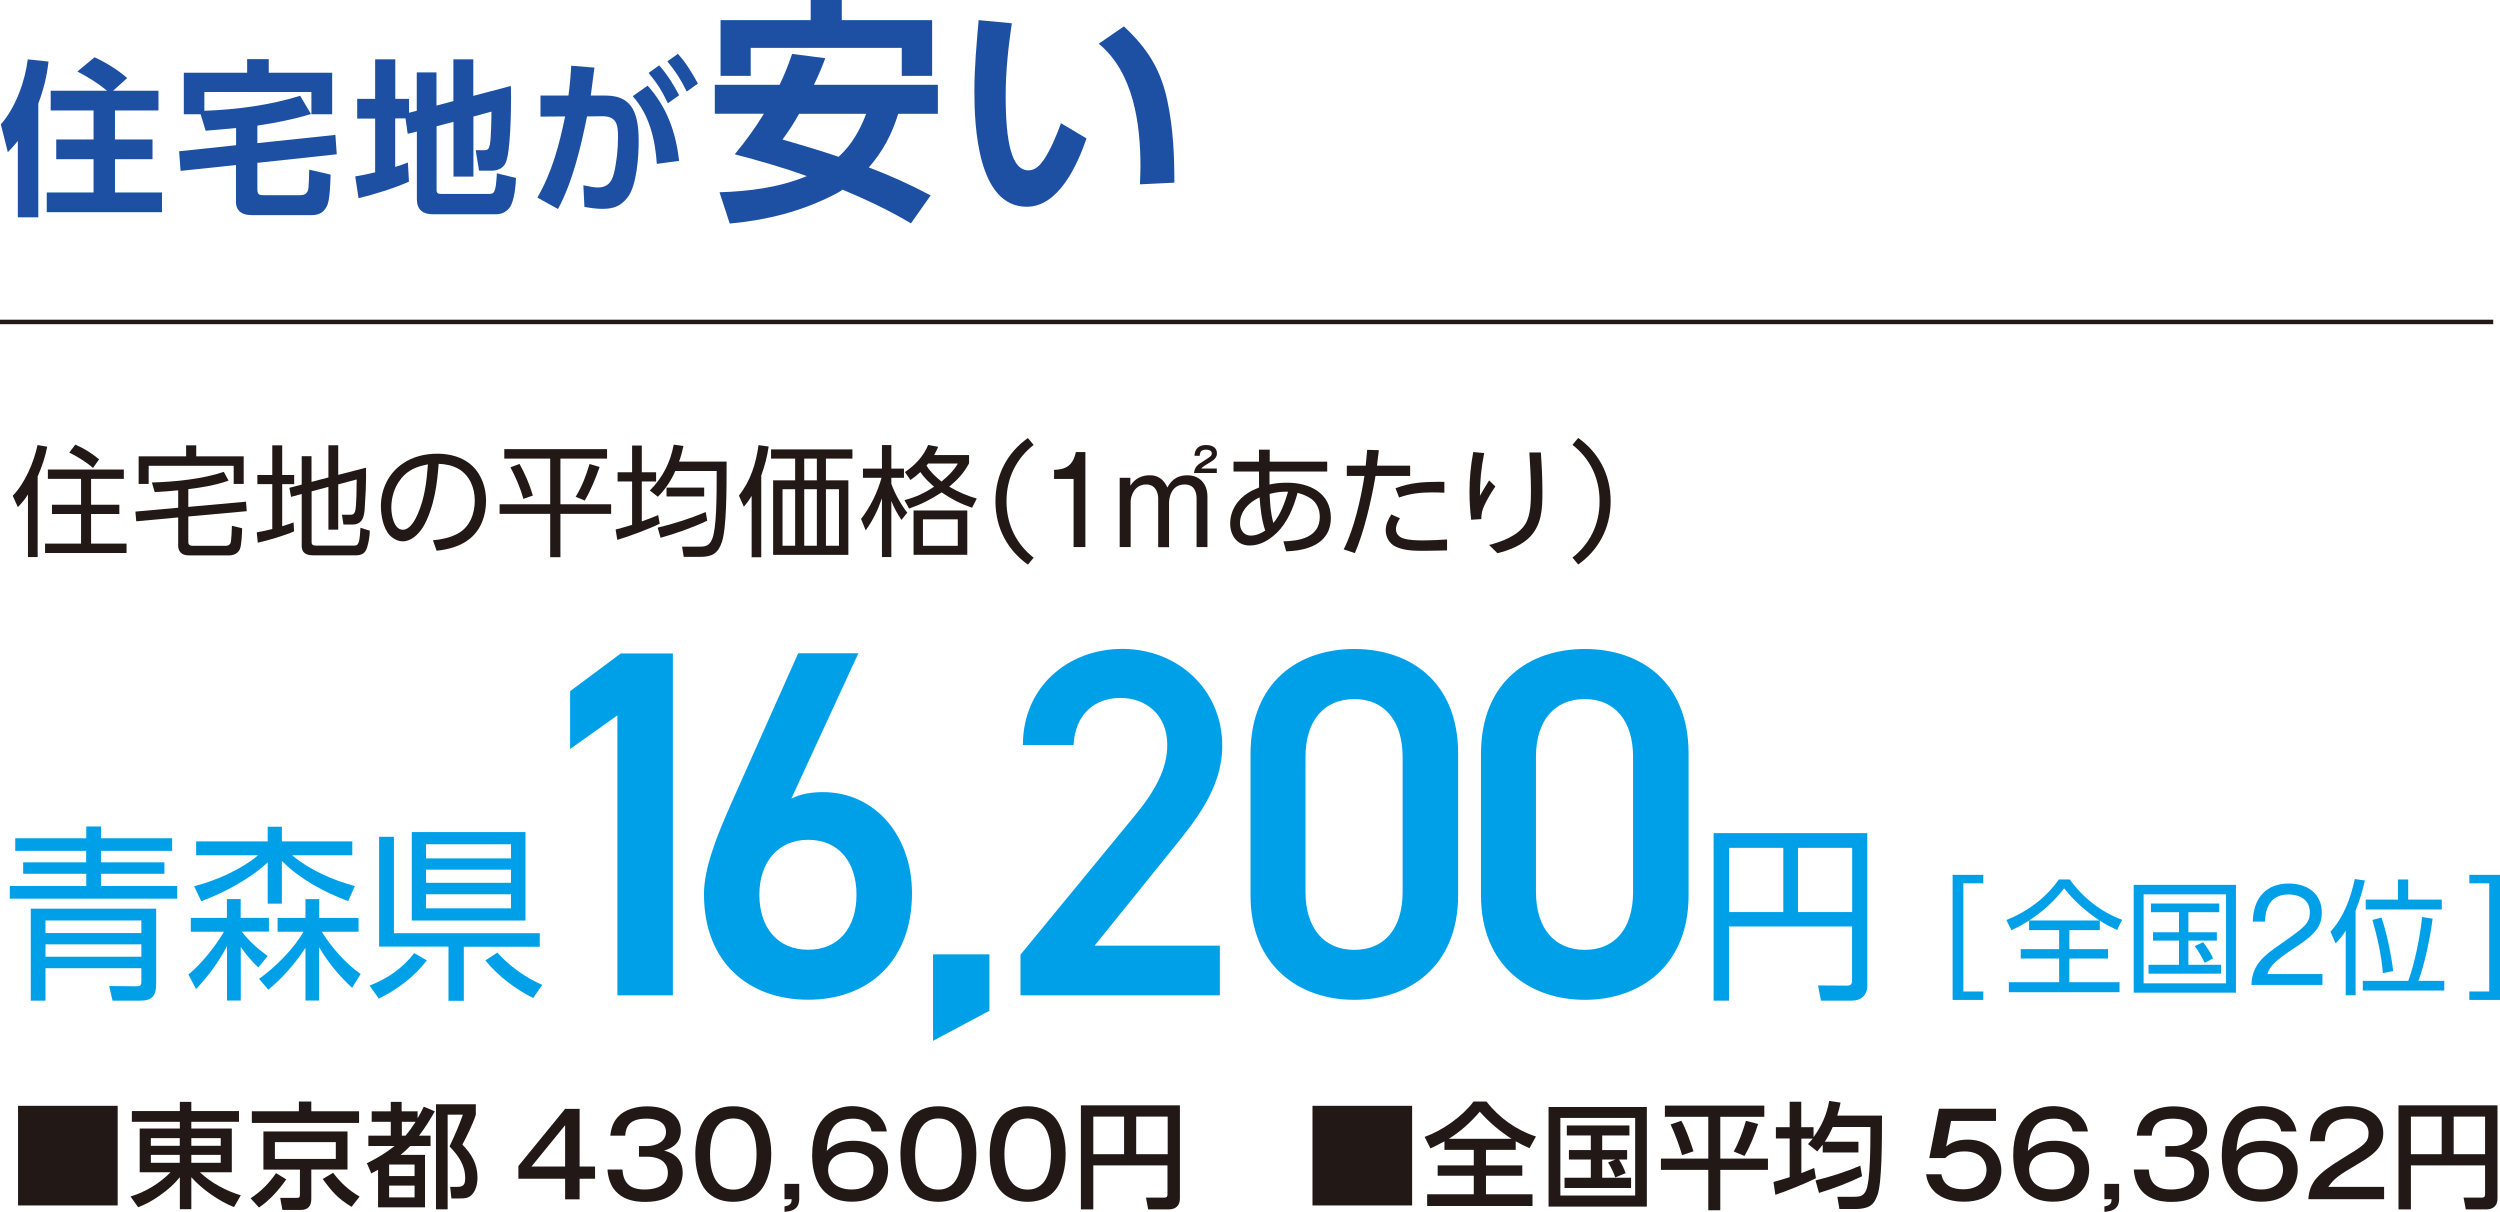 <?xml version="1.0" encoding="UTF-8"?>
<svg id="_レイヤー_2" data-name="レイヤー 2" xmlns="http://www.w3.org/2000/svg" viewBox="0 0 239.64 116.16">
  <defs>
    <style>
      .cls-1 {
        fill: #221815;
      }

      .cls-2 {
        fill: #1d50a2;
      }

      .cls-3 {
        fill: none;
        stroke: #221815;
        stroke-miterlimit: 10;
        stroke-width: .43px;
      }

      .cls-4 {
        fill: #00a0e9;
      }
    </style>
  </defs>
  <g id="_レイヤー_1-2" data-name="レイヤー 1">
    <g>
      <path class="cls-1" d="M3.61,53.4h-.93v-6c-.31.49-.57.8-.97,1.21l-.49-1.09c1.18-1.2,2.03-3.23,2.38-4.86l.93.16c-.2,1-.51,1.92-.92,2.85v7.72ZM11.87,45.9h-3.14v2.48h2.71v.89h-2.71v2.84h3.4v.9h-7.81v-.9h3.45v-2.84h-2.79v-.89h2.79v-2.48h-3.18v-.89h7.28v.89ZM9.5,44.03l-.58.82c-.69-.58-1.47-1.07-2.28-1.47l.58-.76c.82.35,1.59.83,2.28,1.41"/>
      <path class="cls-1" d="M18.05,51.95c0,.31.19.37.46.37h3.13c.18,0,.39-.08.46-.27.08-.22.13-1.38.13-1.65l.98.24c-.01.47-.05,1.64-.23,2.03-.19.39-.6.57-1.02.57h-3.8c-.25,0-.58-.04-.77-.21-.2-.16-.31-.42-.31-.67v-2.76l-4.02.37-.08-.93,4.1-.37v-1.67c-.75.08-1.5.13-2.25.17l-.27-.92c2.15-.06,4.85-.32,6.89-1.02l.46.84c-1.18.43-2.62.67-3.86.82v1.7l5.53-.5.07.91-5.6.51v2.44ZM18.81,42.69v1.05h4.55v2.65h-.96v-1.74h-8.15v1.74h-.96v-2.65h4.55v-1.05h.97Z"/>
      <path class="cls-1" d="M28.14,50.08l.05.85c-.8.38-2.59.9-3.48,1.09l-.1-.99c.5-.08.99-.2,1.49-.32v-4.3h-1.43v-.88h1.43v-2.84h.95v2.84h1.15v.88h-1.15v4.03c.37-.12.74-.23,1.1-.36M31.48,45.78v-3.1h.94v2.84l2.66-.69c.01.26.01.54.01.82,0,.86-.04,1.71-.1,2.55-.02.44-.03.97-.17,1.37-.15.47-.52.71-1.01.71h-.89l-.14-.94h.81c.24.01.35-.07.44-.3.16-.45.15-2.47.16-3.08l-1.77.47v4.34h-.94v-4.1l-1.61.43v4.89c0,.25.18.31.42.31h3.61c.24,0,.37-.02.48-.32.12-.3.15-1.04.17-1.39l.9.28c-.02.54-.1,1.11-.27,1.63-.16.52-.51.73-1.04.73h-4.15c-.62,0-1.07-.22-1.07-.9v-4.98l-1.02.28-.16-.87,1.18-.31v-2.72h.94v2.46l1.61-.42Z"/>
      <path class="cls-1" d="M41.51,51.79c.85-.09,1.54-.22,2.31-.61,1.2-.61,1.69-1.91,1.69-3.19,0-1.19-.46-2.39-1.53-3.03-.6-.35-1.25-.47-1.93-.5-.08.97-.17,1.94-.37,2.9-.2,1.02-.6,2.3-1.14,3.18-.42.66-1.1,1.35-1.93,1.35-.47,0-.93-.25-1.26-.59-.61-.66-.84-1.9-.84-2.76,0-1.64.73-3.18,2.09-4.1.97-.67,2.14-.95,3.3-.95,1.71,0,3.34.62,4.15,2.21.38.72.54,1.53.54,2.33,0,1.35-.46,2.71-1.53,3.59-.87.73-2.1,1.06-3.21,1.17l-.35-1.01ZM38.45,45.89c-.64.75-.94,1.8-.94,2.78,0,.66.23,2.11,1.11,2.11.69,0,1.19-.96,1.42-1.5.68-1.55.85-3.11.98-4.77-1.09.22-1.85.5-2.58,1.37"/>
      <path class="cls-1" d="M58.19,43.05v.91h-4.47v4.38h4.86v.92h-4.86v4.15h-.98v-4.15h-4.85v-.92h4.85v-4.38h-4.4v-.91h9.85ZM51.08,47.5l-.91.32c-.29-1.05-.73-2.06-1.24-3.03l.87-.32c.54.97.96,1.96,1.28,3.03M56.05,47.98l-.87-.36c.62-1.01.99-2.01,1.33-3.14l.97.28c-.4,1.11-.83,2.21-1.43,3.22"/>
      <path class="cls-1" d="M63.09,49.38l.15.82c-.99.49-2.99,1.24-4.07,1.55l-.16-.99c.53-.14,1.06-.29,1.58-.45v-4.16h-1.39v-.88h1.39v-2.56h.93v2.56h1.37v.88h-1.37v3.83c.53-.19,1.04-.38,1.56-.6M63.05,47.61l-.76-.59c1.23-1.24,1.97-2.68,2.29-4.4l.93.13c-.11.53-.23.99-.42,1.5h4.56c0,2.77,0,6.37-.46,7.73-.37,1.09-.96,1.4-2.08,1.4h-1.57l-.16-.98h1.61c.68.01,1.03-.1,1.29-.77.4-1.02.42-3.82.42-6.48h-3.97c-.37.87-.99,1.82-1.68,2.47M63.04,50.58c1.57-.38,3.12-.87,4.61-1.5l.14.83c-1.36.65-3.03,1.24-4.47,1.64l-.28-.97ZM67.5,47.59h-3.61v-.85h3.61v.85Z"/>
      <path class="cls-1" d="M72.97,53.42h-.92v-5.89c-.25.42-.43.67-.75,1.04l-.47-1.06c1.12-1.43,1.63-3.06,1.88-4.84l.97.13c-.15,1.03-.36,1.8-.71,2.78v7.84ZM81.71,43.96h-2.54v2.08h2.15v7.15h-7.21v-7.15h2.11v-2.08h-2.31v-.88h7.8v.88ZM75.01,52.31h1.21v-5.42h-1.21v5.42ZM77.09,46.04h1.21v-2.08h-1.21v2.08ZM77.09,52.31h1.21v-5.42h-1.21v5.42ZM79.17,52.31h1.25v-5.42h-1.25v5.42Z"/>
      <path class="cls-1" d="M86.96,49.15l-.55.69c-.38-.57-.72-1.18-.97-1.82v5.38h-.9v-5.64c-.39,1.14-.86,2.11-1.56,3.08l-.44-1.1c.89-1.15,1.57-2.53,1.96-3.94h-1.78v-.88h1.82v-2.26h.9v2.26h1.21v.88h-1.21v.57c.29.86.96,2.07,1.53,2.77M93.63,47.79l-.45.88c-1.14-.39-1.92-.8-2.92-1.47-1.06.69-1.92,1.13-3.12,1.55l-.44-.81c1.12-.3,1.87-.65,2.84-1.28-.48-.42-.96-.87-1.32-1.41-.33.31-.58.51-.95.76l-.53-.76c.98-.66,1.77-1.5,2.23-2.6l.96.18c-.13.3-.23.51-.39.79h3.35v.79c-.53.97-1.06,1.53-1.9,2.24.91.53,1.62.84,2.63,1.14M92.72,53.18h-5.15v-4.25h5.15v4.25ZM88.47,52.32h3.34v-2.54h-3.34v2.54ZM91.81,44.43h-2.84c-.06.07-.1.13-.16.2.4.64.86,1.06,1.44,1.53.62-.52,1.15-1.01,1.56-1.72"/>
      <path class="cls-1" d="M95.42,48.05c0-2.63,1.22-4.73,3.11-6.06l.55.66c-1.59,1.25-2.6,3.08-2.6,5.4s1.01,4.16,2.6,5.41l-.55.66c-1.88-1.33-3.11-3.43-3.11-6.06"/>
      <path class="cls-1" d="M104.04,52.44h-1.13v-6.53h-1.87v-.87c.97-.04,1.79-.28,2.09-1.71h.91v9.1Z"/>
      <path class="cls-1" d="M108.35,45.8v.76c.2-.29.67-1,1.86-1,.29,0,1.17,0,1.69,1.17.23-.4.67-1.17,1.92-1.17,1.13,0,1.92.77,1.92,2.03v4.85h-1.04v-4.65c0-.6-.2-1.35-1.14-1.35-1.36,0-1.5,1.41-1.5,1.76v4.25h-1.04v-4.74s-.01-1.27-1.14-1.27-1.5,1.08-1.5,1.66v4.34h-1.05v-6.64h1.04ZM116.64,44.91v.43h-2.19c.09-.61.33-.79.99-1.19.54-.35.72-.45.72-.69,0-.28-.31-.36-.55-.36-.43,0-.59.17-.61.59h-.5c.01-.23.06-1.03,1.11-1.03.14,0,1.04,0,1.04.8,0,.27-.12.53-.6.82-.65.39-.73.44-.9.63h1.5Z"/>
      <path class="cls-1" d="M121.69,46.44c.58-.12,1.1-.17,1.68-.17,2.12,0,4.2.95,4.2,3.37,0,1.43-.75,2.36-2.08,2.84-.71.26-1.44.34-2.2.37l-.27-.96c1.56-.03,3.49-.38,3.49-2.35,0-.67-.27-1.34-.83-1.73-.41-.29-.83-.43-1.3-.57-.38,1.39-.96,2.84-2.02,3.86-.72.68-1.56,1.19-2.58,1.19-1.2,0-1.86-.98-1.86-2.1,0-1.27.72-2.35,1.79-2.99.32-.2.64-.33.98-.47-.01-.46-.01-.94-.01-1.4v-.13h-2.44v-.95h2.44v-1.15h1.03v1.15s5.51,0,5.51,0v.95h-5.53v1.24ZM120.73,47.68c-.99.45-1.87,1.33-1.87,2.48,0,.62.35,1.18,1.03,1.18.52,0,.96-.2,1.39-.48-.34-.97-.47-2.16-.54-3.18M123.47,47.14c-.07-.01-.15-.01-.23-.01-.51,0-1.04.08-1.54.22.05,1.02.09,1.79.36,2.78.69-.79,1.11-2,1.41-2.99"/>
      <path class="cls-1" d="M129.88,53.02l-1.08-.36c.99-1.92,1.66-4.9,1.99-7.04h-1.69v-.98h1.81c.04-.51.09-1.02.14-1.52l1.12.03c-.06.5-.12.99-.18,1.49h3.18v.98h-3.32c-.36,2.17-1.1,5.42-1.98,7.4M134.2,49.68c-.21.3-.39.67-.39,1.05,0,.43.29.74.68.87.61.2,1.36.2,2,.2.74,0,1.48-.04,2.22-.09v1.05c-.73.01-1.46.04-2.2.04-.89,0-1.89-.01-2.71-.39-.61-.29-.97-.91-.97-1.57,0-.58.24-1.05.54-1.53l.83.38ZM137.73,46.18c.23,0,.47,0,.72.01v1.04c-.39-.02-.79-.03-1.18-.03-1.1,0-2.12.11-3.16.49l-.34-.89c1.35-.51,2.52-.61,3.96-.61"/>
      <path class="cls-1" d="M142.27,43.43c-.29,1.41-.41,2.67-.41,4.1.28-.5.57-.99.88-1.48l.6.58c-.39.57-.75,1.17-1.05,1.8-.22.48-.29.8-.3,1.33l-.97.06c-.1-.88-.16-1.77-.16-2.66,0-1.32.12-2.54.36-3.83l1.05.1ZM147.7,43.37c.09,1.26.15,2.53.15,3.8,0,1.57-.05,3.1-1.2,4.3-.82.83-2,1.28-3.11,1.56l-.8-.79c1.22-.32,2.78-.88,3.48-2.02.52-.87.53-2.17.53-3.19,0-1.25-.07-2.32-.15-3.66h1.1Z"/>
      <path class="cls-1" d="M154.39,48.05c0,2.63-1.23,4.74-3.11,6.06l-.55-.66c1.59-1.25,2.6-3.08,2.6-5.41s-1.01-4.16-2.6-5.4l.55-.66c1.88,1.33,3.11,3.43,3.11,6.06"/>
      <path class="cls-4" d="M16.5,81.56h-6.82v1.1h6.08v1.1h-6.08v1.17h7.31v1.21H.94v-1.21h7.33v-1.17H2.22v-1.1h6.04v-1.1H1.46v-1.21h6.81v-1.13h1.41v1.13h6.82v1.21ZM14.97,94.32c0,1.13-.4,1.6-1.51,1.6h-2.67l-.33-1.4,2.6.02c.38,0,.49-.05.49-.47v-1.26H4.36v3.11h-1.41v-8.82h12.02v7.22ZM4.36,89.44h9.19v-1.21H4.36v1.21ZM4.36,91.71h9.19v-1.19H4.36v1.19Z"/>
      <path class="cls-4" d="M18.29,89.3v-1.32h3.46v-1.8h1.32v1.8h2.71v1.32h-2.6c.69.92,1.56,1.67,2.48,2.34l-.9,1.1c-.69-.67-1.13-1.17-1.68-1.98v5.15h-1.32v-5.22c-.82,1.55-1.77,2.86-2.97,4.12l-.73-1.4c1.25-1.01,2.59-2.7,3.41-4.1h-3.16ZM34.02,84.92l-.64,1.46c-2.29-.85-4.6-2.09-6.36-3.85v4.09h-1.36v-3.96c-1.67,1.59-4.25,2.94-6.37,3.73l-.68-1.44c2.03-.52,4.5-1.58,6.13-2.97h-5.94v-1.33h6.86v-1.4h1.36v1.4h6.75v1.33h-5.77c1.65,1.4,3.96,2.41,6.01,2.95M30.6,95.91h-1.32v-5.06c-1.03,1.57-2.14,2.83-3.56,4.02l-.89-1.04c1.56-1.12,3.3-2.83,4.26-4.52h-2.48v-1.32h2.67v-1.8h1.32v1.8h3.77v1.32h-3.53c.9,1.46,2.34,3.1,3.73,4.05l-.82,1.33c-1.22-1.13-2.31-2.43-3.16-3.89v5.11Z"/>
      <path class="cls-4" d="M35.42,94.48c1.75-.7,3.09-1.6,4.29-3.12l1.2.7c-1.16,1.55-2.88,2.83-4.6,3.66l-.88-1.24ZM44.47,95.93h-1.48v-5.19h-6.65v-10.53h1.42v9.24h13.98v1.3h-7.28v5.19ZM50.37,88.24h-10.9v-8.48h10.9v8.48ZM40.84,82.28h8.14v-1.35h-8.14v1.35ZM40.84,84.62h8.14v-1.26h-8.14v1.26ZM40.84,87.07h8.14v-1.35h-8.14v1.35ZM46.52,92.07l1.15-.76c1.18,1.32,2.73,2.41,4.31,3.1l-.87,1.26c-1.67-.83-3.4-2.14-4.58-3.6"/>
      <polygon class="cls-4" points="64.5 95.41 59.18 95.41 59.18 68.57 54.65 71.8 54.65 66.25 59.5 62.64 64.5 62.64 64.5 95.41"/>
      <path class="cls-4" d="M75.87,76.55c.92-.48,2.02-.62,3.02-.62,4.95,0,8.53,4.13,8.53,9.69,0,6.6-4.26,10.21-9.95,10.21s-9.99-3.56-9.99-10.12c0-2.42,1.14-5.37,2.57-8.6l6.46-14.49h5.77l-6.42,13.92ZM77.47,91.04c2.89,0,4.63-2.09,4.63-5.27s-1.74-5.27-4.63-5.27-4.68,2.14-4.68,5.27,1.74,5.27,4.68,5.27"/>
      <polygon class="cls-4" points="94.84 96.89 89.44 99.77 89.44 91.48 94.84 91.48 94.84 96.89"/>
      <path class="cls-4" d="M116.94,95.41h-19.12v-3.9l10.86-13.21c2.06-2.47,3.21-4.61,3.21-6.89,0-2.99-2.15-4.51-4.49-4.51-2.47,0-4.35,1.57-4.49,4.51h-4.86c0-5.56,4.31-9.21,9.53-9.21s9.58,3.8,9.58,9.31c0,4.13-2.75,7.36-4.77,9.88l-7.47,9.26h12.01v4.75Z"/>
      <path class="cls-4" d="M129.82,95.84c-5.27,0-9.95-3.23-9.95-10.02v-13.54c0-6.98,4.67-10.07,9.95-10.07s9.95,3.09,9.95,10.02v13.59c0,6.79-4.68,10.02-9.95,10.02M129.82,67.01c-2.89,0-4.68,2.04-4.68,5.56v12.92c0,3.51,1.79,5.56,4.68,5.56s4.63-2.04,4.63-5.56v-12.92c0-3.52-1.79-5.56-4.63-5.56"/>
      <path class="cls-4" d="M151.91,95.84c-5.27,0-9.95-3.23-9.95-10.02v-13.54c0-6.98,4.67-10.07,9.95-10.07s9.95,3.09,9.95,10.02v13.59c0,6.79-4.68,10.02-9.95,10.02M151.91,67.01c-2.89,0-4.68,2.04-4.68,5.56v12.92c0,3.51,1.79,5.56,4.68,5.56s4.63-2.04,4.63-5.56v-12.92c0-3.52-1.79-5.56-4.63-5.56"/>
      <path class="cls-4" d="M179,94.39c0,1.03-.59,1.53-1.55,1.53h-2.9l-.28-1.46,2.74.02c.36,0,.52-.11.52-.5v-5.17h-11.79v7.11h-1.48v-16.06h14.73v14.53ZM165.75,87.43h5.19v-6.16h-5.19v6.16ZM172.35,87.43h5.19v-6.16h-5.19v6.16Z"/>
      <polygon class="cls-4" points="187.17 83.86 190.11 83.86 190.11 84.67 188.2 84.67 188.2 95.04 190.11 95.04 190.11 95.85 187.17 95.85 187.17 83.86"/>
      <path class="cls-4" d="M201.28,89.16h-2.92v1.82h3.71v.9h-3.71v2.27h4.81v.96h-10.61v-.96h4.82v-2.27h-3.68v-.9h3.68v-1.82h-2.88v-.91c-.58.36-1.08.63-1.69.92l-.49-.98c1.97-.78,3.79-2.1,5.03-3.89h1.05c1.26,1.76,3.02,3.13,5.02,3.87l-.49.98c-.59-.28-1.1-.54-1.65-.9v.9ZM197.86,85.15c-.91,1.19-2.1,2.29-3.36,3.08h6.74c-1.26-.85-2.43-1.86-3.38-3.08"/>
      <path class="cls-4" d="M214.33,95.15h-9.8v-10.33h9.8v10.33ZM205.48,94.26h7.9v-8.53h-7.9v8.53ZM212.74,87.44h-2.97v1.92h2.73v.8h-2.73v2.32h3.13v.85h-6.95v-.85h2.92v-2.32h-2.49v-.8h2.49v-1.92h-2.69v-.83h6.55v.83ZM212.14,91.87l-.81.42c-.26-.53-.59-1.13-.95-1.6l.8-.38c.35.46.73,1.02.96,1.56"/>
      <path class="cls-4" d="M222.62,93.38v1.03h-6.81c.08-1.93,1.12-2.76,2.82-3.93,2.27-1.6,2.78-1.94,2.78-3.05,0-1.24-1.06-1.69-2.03-1.69-2.14,0-2.23,1.94-2.27,2.6h-1.17c.06-2.33,1.34-3.65,3.46-3.65,1.81,0,3.16,1.01,3.16,2.78,0,1.22-.51,2.01-2.4,3.25-2.13,1.39-2.55,1.87-2.82,2.65h5.28Z"/>
      <path class="cls-4" d="M225.8,95.4h-.95v-6.19c-.31.49-.55.8-.97,1.22l-.49-1.12c1.27-1.4,1.93-3.19,2.33-5.05l.97.14c-.23,1-.52,1.97-.89,2.9v8.08ZM234.3,94.02v.93h-7.81v-.93h4.36c.62-1.68,1.15-4.32,1.32-6.12l1.01.16c-.22,1.75-.74,4.32-1.36,5.96h2.48ZM230.84,84.3v1.93h3.22v.95h-7.29v-.95h3.09v-1.93h.99ZM228.28,87.96c.47,1.31.97,3.72,1.12,5.12l-.99.2c-.11-1.6-.55-3.56-1-5.1l.87-.23Z"/>
      <polygon class="cls-4" points="239.64 95.85 236.7 95.85 236.7 95.04 238.61 95.04 238.61 84.67 236.7 84.67 236.7 83.86 239.64 83.86 239.64 95.85"/>
      <rect class="cls-1" x="1.73" y="106" width="9.55" height="9.55"/>
      <path class="cls-1" d="M18.34,107.53v.65h3.88v4.19h-3.06c1.08,1.02,2.51,1.78,3.92,2.21l-.65,1.13c-1.39-.54-3.12-1.75-4.09-2.87v3.07h-1.1v-3.07c-.59.73-1.17,1.22-1.93,1.76-.64.45-1.33.85-2.07,1.12l-.73-1.03c1.42-.41,2.82-1.28,3.84-2.32h-2.96v-4.19h3.85v-.65h-4.6v-1.03h4.6v-.88h1.1v.88h4.57v1.03h-4.57ZM14.46,109.83h2.77v-.73h-2.77v.73ZM14.46,111.46h2.77v-.76h-2.77v.76ZM18.34,109.83h2.82v-.73h-2.82v.73ZM18.34,111.46h2.82v-.76h-2.82v.76Z"/>
      <path class="cls-1" d="M24.82,115.74l-.8-.88c.99-.64,1.78-1.44,2.44-2.41l.98.6c-.69.99-1.61,2.03-2.62,2.7M34.42,107.64h-10.28v-1.12h4.51v-.93h1.19v.93h4.58v1.12ZM33.32,112.11h-3.48v2.81c0,.66-.3,1.06-.98,1.06h-1.79l-.21-1.16h1.53c.25,0,.36,0,.36-.3v-2.41h-3.5v-3.65h8.06v3.65ZM26.35,111.09h5.84v-1.61h-5.84v1.61ZM30.94,113.01l.99-.59c.76.99,1.47,1.65,2.54,2.28l-.77.98c-1.29-.77-1.89-1.46-2.76-2.66"/>
      <path class="cls-1" d="M40.64,106.09l1.04.44c-.49.85-.91,1.54-1.51,2.33h1.1v.99h-1.94c-.32.33-.58.56-.93.85h2.34v5.03h-4.5v-3.6c-.22.12-.43.24-.65.35l-.42-.98c1.01-.5,1.77-.95,2.66-1.65h-2.52v-.99h2.15v-1.33h-1.83v-1h1.83v-.91h1.04v.91h1.53v.66c.21-.35.41-.73.59-1.1M37.3,112.73h2.44v-1.1h-2.44v1.1ZM37.3,114.78h2.44v-1.13h-2.44v1.13ZM38.52,107.53v1.33h.35c.39-.46.65-.84.97-1.33h-1.32ZM45.61,106.86c-.25.8-.88,2.11-1.29,2.86.88.89,1.45,1.86,1.45,3.15,0,.6-.15,1.35-.65,1.75-.3.24-.59.26-1.15.26h-.7l-.12-1.11h.64c.65,0,.8-.22.8-.85,0-1.25-.67-2.17-1.5-3.03.47-.99.91-1.99,1.28-3.04h-1.46v9.07h-1.12v-10.07h3.82v1Z"/>
      <path class="cls-1" d="M55.56,111.82h1.48v1.17h-1.48v1.97h-1.39v-1.97h-4.48v-1.22l4.48-5.48h1.39v5.53ZM54.17,111.82v-3.96l-3.23,3.96h3.23Z"/>
      <path class="cls-1" d="M61.25,109.86h.73c.97,0,1.86-.45,1.86-1.35,0-1.28-1.58-1.28-1.89-1.28-1.51,0-1.96.66-2.02,1.63h-1.43c.06-.44.15-1.33.95-2.01.84-.71,2.05-.8,2.59-.8,2.01,0,3.22.96,3.22,2.31,0,1.43-1.14,1.78-1.6,1.93,1.43.37,1.78,1.29,1.78,2.12,0,1.41-.99,2.8-3.59,2.8-.81,0-3.4-.06-3.62-3.1h1.43c.09,1.18.62,1.91,2.12,1.91.35,0,2.24,0,2.24-1.59,0-1.3-1.22-1.55-1.92-1.55h-.85v-1Z"/>
      <path class="cls-1" d="M73.14,107.45c.72,1.14.79,2.48.79,3.17,0,.62-.07,2.04-.79,3.17-.77,1.2-2.04,1.41-2.85,1.41-1.52,0-2.41-.69-2.86-1.41-.7-1.12-.78-2.45-.78-3.17,0-.8.11-2.1.78-3.17.62-.98,1.68-1.41,2.86-1.41s2.26.46,2.85,1.41M68.06,110.62c0,.93.13,3.41,2.23,3.41s2.23-2.49,2.23-3.41c0-1.09-.21-3.41-2.23-3.41s-2.23,2.38-2.23,3.41"/>
      <path class="cls-1" d="M76.61,114.93c0,1.07-.84,1.19-1.41,1.23v-.52c.64-.09.68-.39.69-.69h-.69v-1.47h1.41v1.45Z"/>
      <path class="cls-1" d="M83.55,108.47c-.2-1.03-1.11-1.24-1.79-1.24-2.06,0-2.39,1.53-2.51,3.09.69-.73,1.52-.97,2.57-.97,1.8,0,3.31.9,3.31,2.79,0,1.69-1.19,3.05-3.46,3.05-3.1,0-3.82-2.49-3.82-4.46,0-3.73,2.19-4.7,3.86-4.7.27,0,2.89.04,3.3,2.43h-1.47ZM79.38,112.15c0,.91.64,1.87,2.26,1.87,1.86,0,2.09-1.38,2.09-1.87,0-1.65-1.7-1.72-2.06-1.72-1.62,0-2.29.79-2.29,1.72"/>
      <path class="cls-1" d="M92.8,107.45c.72,1.14.79,2.48.79,3.17,0,.62-.07,2.04-.79,3.17-.77,1.2-2.04,1.41-2.85,1.41-1.52,0-2.41-.69-2.86-1.41-.7-1.12-.78-2.45-.78-3.17,0-.8.11-2.1.78-3.17.62-.98,1.68-1.41,2.86-1.41s2.26.46,2.85,1.41M87.72,110.62c0,.93.13,3.41,2.23,3.41s2.23-2.49,2.23-3.41c0-1.09-.21-3.41-2.23-3.41s-2.23,2.38-2.23,3.41"/>
      <path class="cls-1" d="M101.36,107.45c.72,1.14.79,2.48.79,3.17,0,.62-.07,2.04-.79,3.17-.77,1.2-2.05,1.41-2.85,1.41-1.52,0-2.41-.69-2.86-1.41-.71-1.12-.78-2.45-.78-3.17,0-.8.11-2.1.78-3.17.61-.98,1.68-1.41,2.86-1.41s2.26.46,2.85,1.41M96.28,110.62c0,.93.13,3.41,2.23,3.41s2.23-2.49,2.23-3.41c0-1.09-.21-3.41-2.23-3.41s-2.23,2.38-2.23,3.41"/>
      <path class="cls-1" d="M104.8,111.71v4.22h-1.19v-9.98h9.49v8.95c0,.68-.42,1.03-1.09,1.03h-1.95l-.21-1.13h1.73c.22,0,.33-.07.33-.31v-2.78h-7.12ZM104.8,110.64h2.95v-3.61h-2.95v3.61ZM108.91,110.64h3.02v-3.61h-3.02v3.61Z"/>
      <rect class="cls-1" x="125.81" y="106" width="9.55" height="9.55"/>
      <path class="cls-1" d="M137.12,110.09l-.56-1.11c1.68-.6,3.61-1.95,4.69-3.39h1.23c1.23,1.56,2.86,2.74,4.75,3.35l-.62,1.12c-.47-.2-.87-.4-1.32-.66v.82h-2.85v1.49h3.48v.99h-3.48v1.78h4.46v1.12h-10.1v-1.12h4.47v-1.78h-3.46v-.99h3.46v-1.49h-2.81v-.82c-.44.25-.89.47-1.34.68M144.89,109.16c-1.12-.73-2.16-1.58-3.04-2.6-.88,1.02-1.83,1.89-2.97,2.6h6.01Z"/>
      <path class="cls-1" d="M157.86,115.66h-9.42v-9.55h9.42v9.55ZM149.57,114.6h7.17v-7.44h-7.17v7.44ZM155.82,112.46l-.99.4c-.15-.45-.43-1.04-.69-1.43l.71-.28h-1.27v1.74h2.77v.99h-6.38v-.99h2.52v-1.74h-2.1v-.91h2.1v-1.4h-2.3v-.96h6v.96h-2.61v1.4h2.39v.91h-.78c.26.4.48.86.64,1.31"/>
      <path class="cls-1" d="M169.12,105.98v1.07h-4.22v4.01h4.57v1.08h-4.57v3.87h-1.15v-3.87h-4.54v-1.08h4.54v-4.01h-4.16v-1.07h9.54ZM162.33,110.36l-1.09.37c-.3-1.01-.66-1.99-1.1-2.94l1.02-.36c.44.73.9,2.09,1.17,2.93M167.21,110.8l-1.02-.42c.51-.92.87-1.93,1.17-2.94l1.17.3c-.34,1.06-.75,2.1-1.31,3.06"/>
      <path class="cls-1" d="M174.22,110.39l-.91-.72c.15-.18.3-.35.45-.53h-1.09v3.31c.41-.15.83-.32,1.23-.5l.17.99c-.9.46-2.92,1.28-3.89,1.59l-.18-1.23c.52-.14,1.04-.3,1.55-.46v-3.71h-1.32v-1.08h1.32v-2.44h1.11v2.44h1.18v.95c.78-1.07,1.27-2.17,1.5-3.47l1.09.16c-.09.44-.18.82-.32,1.25h4.29c0,2.6-.01,6.46-.43,7.6-.21.56-.44,1.01-1.04,1.2-.34.11-.7.15-1.07.15h-1.54l-.2-1.17h1.53c.58,0,.97-.03,1.23-.63.41-.92.41-4.5.41-5.71v-.35h-3.61c-.23.52-.45.93-.76,1.41h3.22v1.03h-3.42v-.74c-.17.22-.33.41-.51.62M174.03,113.15c1.46-.36,2.9-.82,4.29-1.41l.17,1.01c-1.32.64-2.71,1.17-4.13,1.6l-.33-1.2Z"/>
      <path class="cls-1" d="M191.34,107.45h-4.32l-.47,2.45c.64-.56,1.45-.66,2.09-.66,2.17,0,3.2,1.57,3.2,2.95s-.97,3-3.57,3c-.52,0-1.62-.04-2.54-.71-.91-.66-1.06-1.61-1.1-1.92h1.46c.22,1.22,1.26,1.44,2.11,1.44,1.51,0,2.22-.9,2.22-1.86,0-.75-.48-1.77-2.11-1.77-1.16,0-1.62.42-1.86.64h-1.52l.93-4.73h5.47v1.17Z"/>
      <path class="cls-1" d="M198.68,108.47c-.2-1.03-1.11-1.24-1.79-1.24-2.06,0-2.39,1.53-2.51,3.09.69-.73,1.52-.97,2.57-.97,1.8,0,3.31.9,3.31,2.79,0,1.69-1.19,3.05-3.46,3.05-3.1,0-3.82-2.49-3.82-4.46,0-3.73,2.19-4.7,3.86-4.7.28,0,2.89.04,3.3,2.43h-1.47ZM194.51,112.15c0,.91.64,1.87,2.25,1.87,1.86,0,2.09-1.38,2.09-1.87,0-1.65-1.7-1.72-2.06-1.72-1.62,0-2.29.79-2.29,1.72"/>
      <path class="cls-1" d="M203.13,114.93c0,1.07-.84,1.19-1.41,1.23v-.52c.64-.09.68-.39.69-.69h-.69v-1.47h1.41v1.45Z"/>
      <path class="cls-1" d="M207.58,109.86h.73c.97,0,1.86-.45,1.86-1.35,0-1.28-1.59-1.28-1.89-1.28-1.51,0-1.96.66-2.03,1.63h-1.43c.05-.44.15-1.33.95-2.01.84-.71,2.04-.8,2.58-.8,2.01,0,3.22.96,3.22,2.31,0,1.43-1.14,1.78-1.6,1.93,1.43.37,1.78,1.29,1.78,2.12,0,1.41-.99,2.8-3.59,2.8-.82,0-3.4-.06-3.62-3.1h1.43c.09,1.18.62,1.91,2.12,1.91.35,0,2.24,0,2.24-1.59,0-1.3-1.22-1.55-1.92-1.55h-.85v-1Z"/>
      <path class="cls-1" d="M218.67,108.47c-.2-1.03-1.11-1.24-1.79-1.24-2.06,0-2.39,1.53-2.51,3.09.69-.73,1.52-.97,2.57-.97,1.8,0,3.31.9,3.31,2.79,0,1.69-1.19,3.05-3.46,3.05-3.1,0-3.82-2.49-3.82-4.46,0-3.73,2.19-4.7,3.86-4.7.28,0,2.89.04,3.3,2.43h-1.47ZM214.5,112.15c0,.91.64,1.87,2.25,1.87,1.86,0,2.09-1.38,2.09-1.87,0-1.65-1.7-1.72-2.06-1.72-1.62,0-2.29.79-2.29,1.72"/>
      <path class="cls-1" d="M228.52,114.95h-7.25c.1-1.62.92-2.46,3.18-3.85,2.16-1.32,2.59-1.58,2.59-2.5,0-.98-.91-1.38-1.92-1.38-1.98,0-2.22,1.23-2.28,2.18h-1.42c.03-.42.1-1.32.57-1.99.85-1.2,2.29-1.38,3.1-1.38,2.08,0,3.36,1.06,3.36,2.57,0,1.11-.54,1.88-2.31,2.9-2.08,1.21-2.42,1.51-2.96,2.27h5.35v1.17Z"/>
      <path class="cls-1" d="M231.1,111.71v4.22h-1.19v-9.98h9.49v8.95c0,.68-.42,1.03-1.09,1.03h-1.95l-.21-1.13h1.73c.22,0,.33-.07.33-.31v-2.78h-7.12ZM231.1,110.64h2.95v-3.61h-2.95v3.61ZM235.2,110.64h3.01v-3.61h-3.01v3.61Z"/>
      <path class="cls-2" d="M.75,14.59L.08,11.92c1.4-1.57,2.33-4.14,2.58-6.23l1.99.21c-.16,1.43-.47,2.68-.98,4.03v10.9h-1.96v-7.33c-.32.42-.59.71-.96,1.09M7.42,6.85l1.64-1.36c1.01.45,2.31,1.25,3.13,1.99l-1.35,1.22h4.35v1.89h-4.17v2.78h3.6v1.89h-3.6v3.19h4.51v1.89H4.48v-1.89h4.49v-3.19h-3.58v-1.89h3.58v-2.78h-4.11v-1.89h5.41c-.88-.72-1.84-1.32-2.86-1.85"/>
      <path class="cls-2" d="M19.71,12.52l-.48-1.57h-1.61v-3.98h6.07v-1.3h2.07v1.3h6.08v3.98h-1.99v-2.13h-10.26v1.8c3.03-.11,6.29-.53,9.18-1.44l1.04,1.75c-1.67.51-3.4.85-5.14,1.11v1.68l7.48-.79.13,1.86-7.61.82v2.47c0,.53.09.63.63.63h3.47c.37,0,.63-.11.76-.48.07-.19.11-1.68.11-1.97l2.05.48c-.02.72-.06,2.25-.3,2.89-.27.67-.76.99-1.48.99h-5.81c-.83,0-1.48-.35-1.48-1.27v-3.53l-5.31.56-.14-1.88,5.46-.58v-1.65c-.98.1-1.94.18-2.92.26"/>
      <path class="cls-2" d="M37.88,11.38v4.62c.42-.13.82-.26,1.22-.42l.1,1.83c-1.33.61-3.4,1.25-4.83,1.59l-.32-2.09c.64-.11,1.28-.23,1.91-.39v-5.15h-1.72v-1.89h1.72v-3.79h1.93v3.79h1.32v1.33l.74-.19v-3.68h1.89v3.18l1.62-.43v-4h1.91v3.5l3.6-.95c0,.34.02.69.02,1.03,0,1.3-.05,5.23-.5,6.29-.23.56-.77.8-1.35.8h-1.22l-.32-1.96h.77c.4,0,.5-.11.59-.55.11-.55.15-2.49.15-3.15l-1.73.47v5.76h-1.91v-5.25l-1.62.42v6.1c0,.32.13.39.45.39h4.53c.55,0,.69-.08.8-1.98l1.83.45c-.03.82-.13,1.77-.43,2.52-.26.61-.82.96-1.49.96h-6.04c-.96,0-1.54-.43-1.54-1.44v-6.49l-.88.22-.21-1.48h-.96Z"/>
      <path class="cls-2" d="M53.48,20.03l-1.97-1.09c1.41-2.44,2.1-5.06,2.66-7.78l-2.36.02v-2.02h2.68c.13-.95.21-1.89.27-2.86l2.22.18c-.11.9-.24,1.78-.35,2.68h1.29c.82,0,1.68.11,2.29.71.93.88,1.01,2.5,1.01,3.71,0,1.41-.18,4.17-1.03,5.3-.66.87-1.36,1.14-2.42,1.14-.61,0-1.16-.08-1.75-.19l-.1-2.07c.67.14,1.04.21,1.41.21.88,0,1.3-.5,1.51-1.32.27-1.08.4-2.39.4-3.5,0-1.21-.13-2.02-1.54-2.01l-1.43.02c-.58,2.89-1.38,6.29-2.79,8.89M65.09,15.42l-2.13.29c-.15-2.34-.71-4.7-2.31-6.49l1.43-1.01c1.86,2.07,2.7,4.46,3.02,7.21M63.19,6.27c.79.9,1.35,1.8,1.91,2.86l-1.08.77c-.56-1.17-1.01-1.9-1.85-2.91l1.01-.72ZM64.97,5.15c.83.92,1.33,1.78,1.93,2.86l-1.07.77c-.58-1.17-1.03-1.89-1.86-2.9l1.01-.72Z"/>
      <path class="cls-2" d="M89.9,8.14v2.77h-3.8c-.61,1.96-1.46,3.59-2.82,5.14,2.05.77,4,1.66,5.93,2.68l-1.89,2.68c-2.09-1.25-4.27-2.27-6.55-3.23-.23.16-.45.3-.68.41-3.23,1.68-6.55,2.5-10.14,2.84l-.98-3c2.84-.09,5.71-.45,8.37-1.55-2.27-.82-4.59-1.48-6.91-2.09,1.05-1.27,1.93-2.48,2.8-3.89h-4.71v-2.77h6.21c.48-.98.84-1.93,1.2-2.96l3.18.41c-.32.86-.68,1.71-1.09,2.55h11.87ZM77.71,1.93V0h2.98v1.93h8.66v5.34h-2.91v-2.68h-14.48v2.68h-2.89V1.93h8.64ZM75,13.37c1.8.52,3.59,1.05,5.39,1.66,1.27-1.18,2.02-2.52,2.64-4.12h-6.43c-.5.89-.98,1.64-1.59,2.46"/>
      <path class="cls-2" d="M96.99,2.21c-.34,2.32-.59,4.62-.59,6.96,0,4.39.55,7.16,2.18,7.16.68,0,1.11-.5,1.48-1.02.66-.98,1.25-2.41,1.64-3.5l2.45,1.46c-.86,2.48-2.64,6.55-5.73,6.55-4.71,0-5.02-7.73-5.02-11.07,0-2.27.21-4.55.41-6.82l3.18.3ZM111.91,9.71c.55,2.64.66,5.12.66,7.8l-3.3.16c.02-.57.05-1.14.05-1.68,0-4.09-.64-9.03-4-11.8l2.41-1.66c2.25,2.09,3.55,4.14,4.18,7.18"/>
      <line class="cls-3" y1="30.86" x2="238.99" y2="30.86"/>
    </g>
  </g>
</svg>